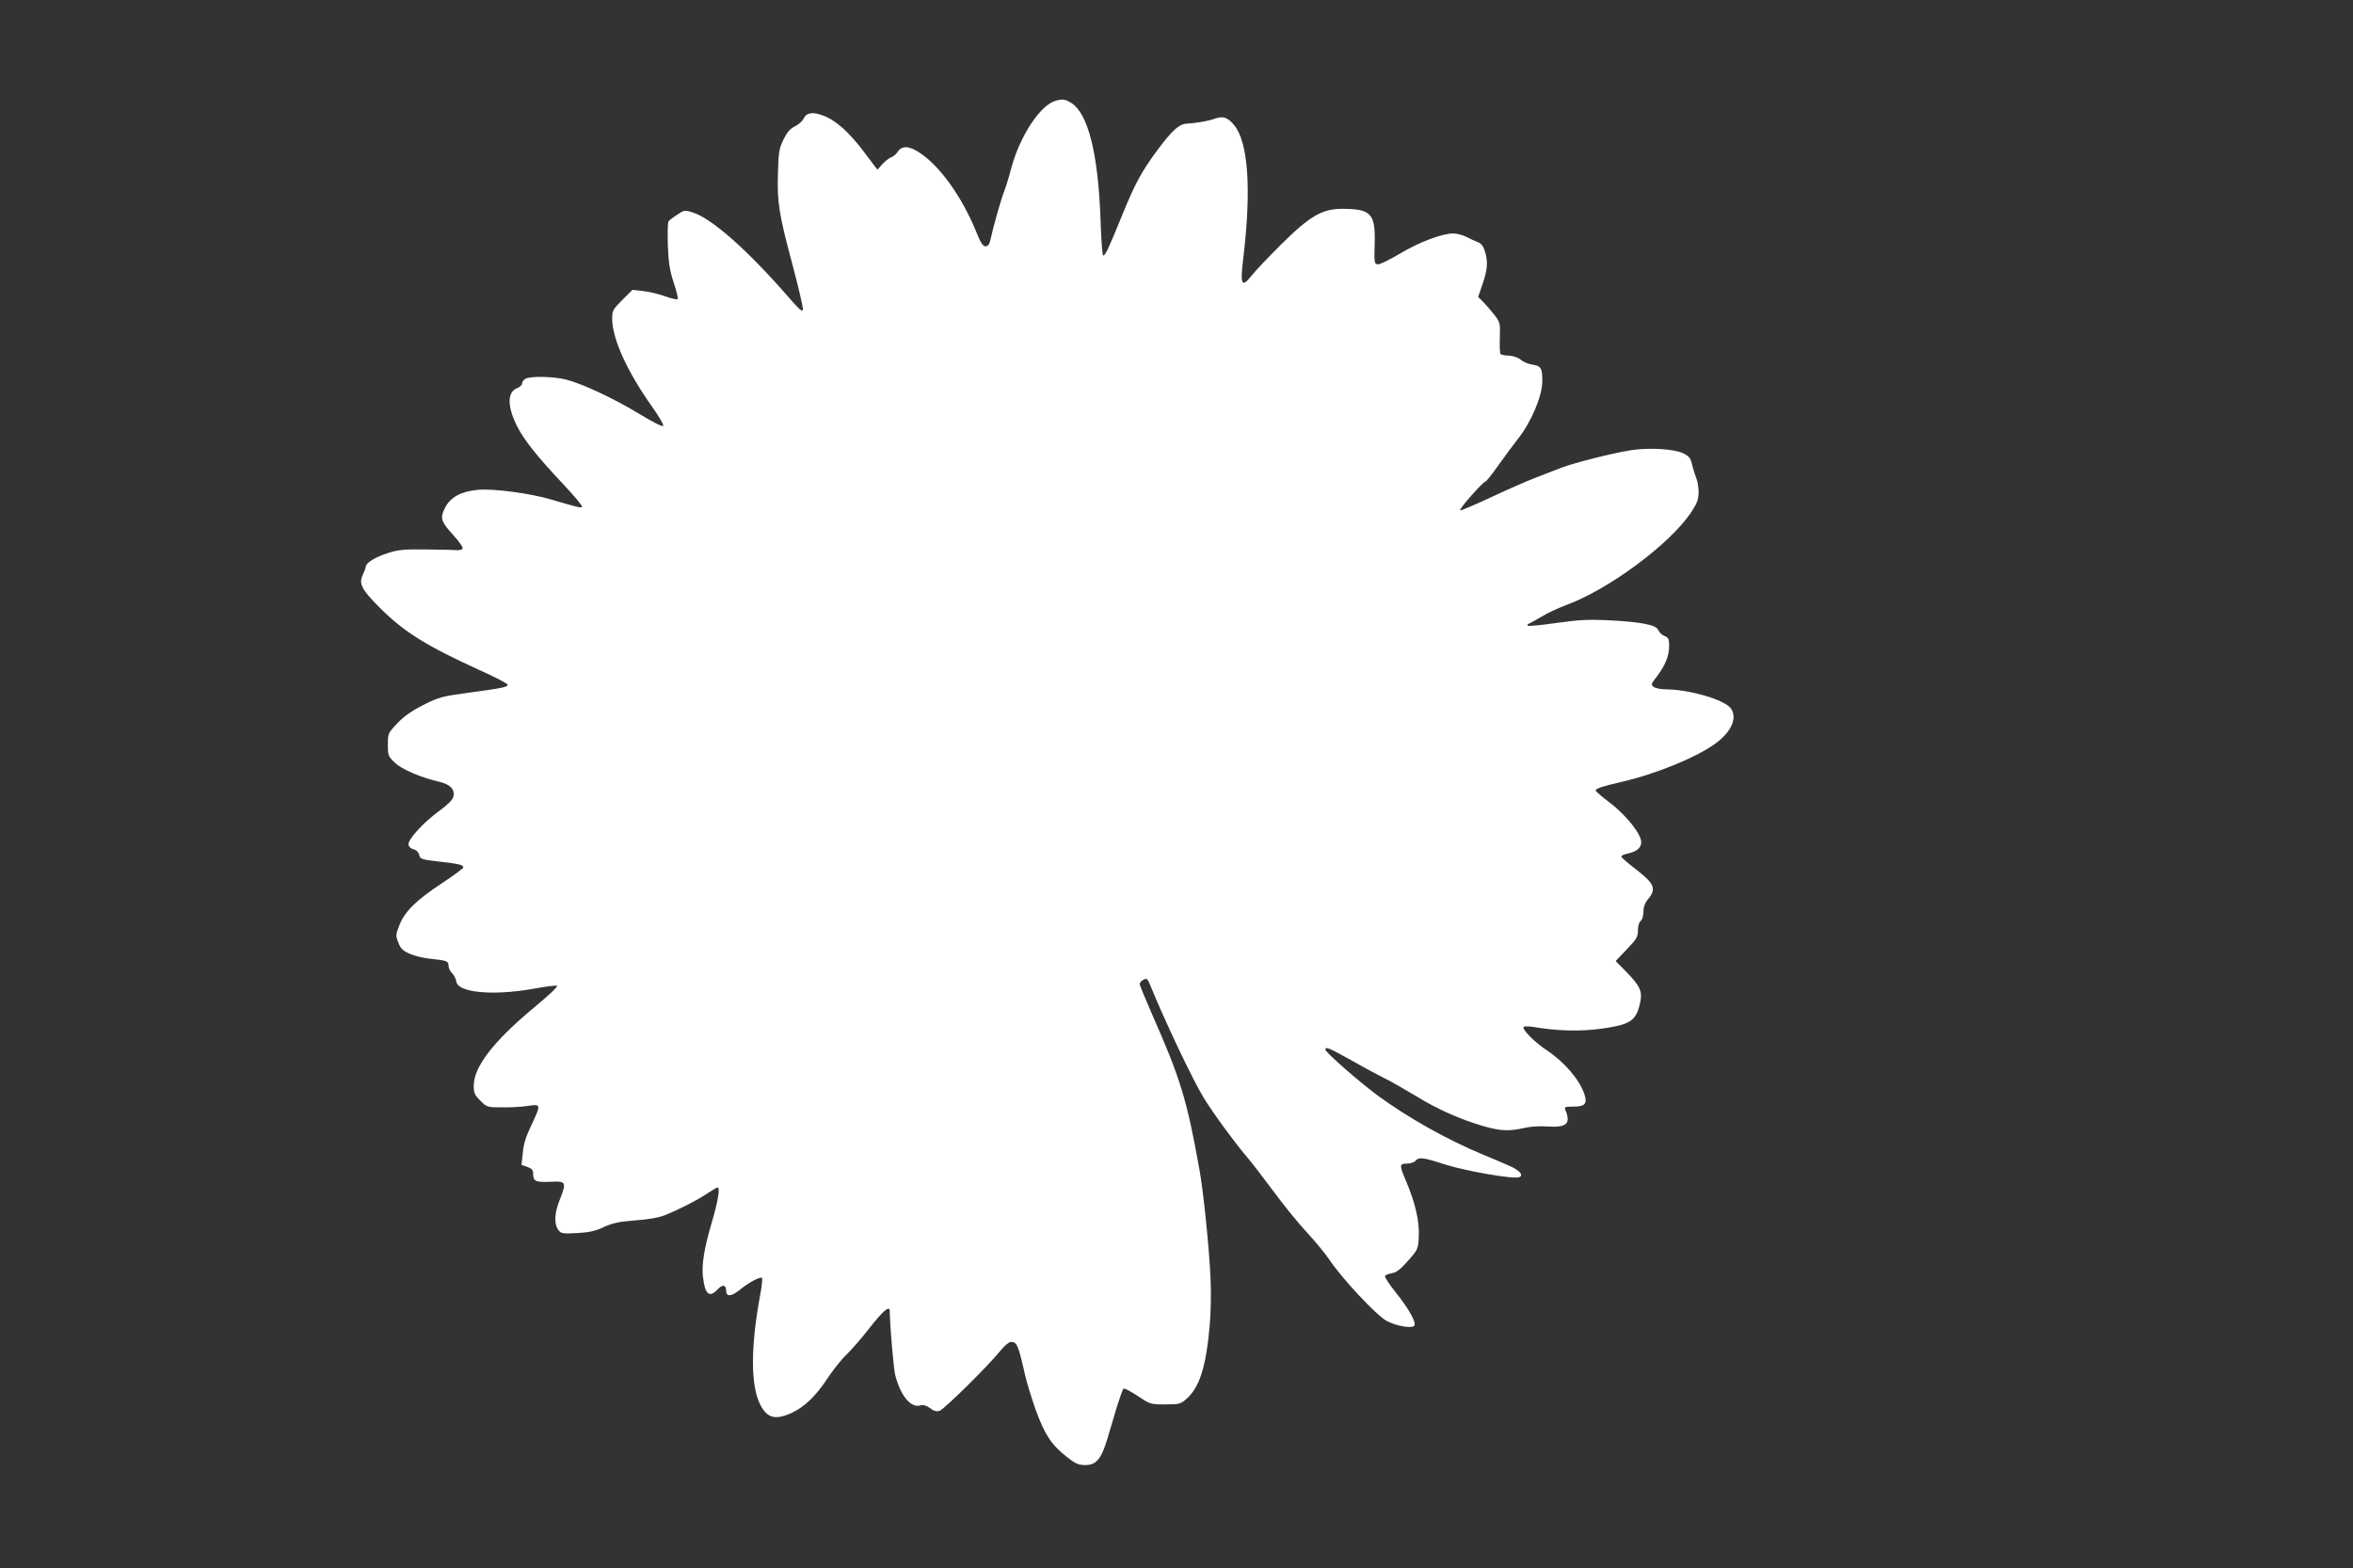 <?xml version="1.0" standalone="no"?>
<!DOCTYPE svg PUBLIC "-//W3C//DTD SVG 20010904//EN"
 "http://www.w3.org/TR/2001/REC-SVG-20010904/DTD/svg10.dtd">
<svg version="1.0" xmlns="http://www.w3.org/2000/svg"
 width="1280pt" height="853pt" viewBox="0 0 1280 853"
 preserveAspectRatio="xMidYMid meet">
<rect x="0" y="0" width="1280" height="853" fill="#333333" stroke="none"/>
<g transform="translate(0,853) scale(0.1,-0.1)"
fill="#ffffff" stroke="none">
<path d="M5742 7982 c-84 -25 -194 -192 -241 -367 -11 -44 -29 -102 -40 -130
-17 -44 -59 -193 -75 -267 -4 -18 -13 -28 -25 -28 -14 0 -27 20 -50 78 -78
191 -197 358 -308 431 -57 38 -97 40 -119 6 -9 -13 -24 -27 -35 -30 -11 -4
-32 -20 -48 -37 l-28 -31 -71 94 c-83 110 -154 174 -223 200 -58 22 -92 17
-108 -17 -6 -13 -27 -32 -46 -41 -26 -12 -43 -32 -63 -72 -24 -50 -27 -69 -30
-182 -5 -160 5 -223 79 -499 33 -123 58 -233 57 -244 -2 -15 -19 -1 -72 60
-229 264 -426 438 -530 469 -41 13 -46 12 -82 -13 -22 -14 -43 -30 -47 -36 -5
-6 -6 -65 -4 -131 4 -97 10 -136 32 -203 15 -45 25 -85 21 -89 -3 -4 -35 3
-70 16 -34 12 -88 25 -120 28 l-56 6 -55 -55 c-51 -51 -55 -59 -55 -101 0
-108 80 -286 217 -479 35 -50 63 -96 61 -104 -2 -8 -46 14 -128 63 -136 83
-310 165 -400 188 -67 17 -192 20 -221 5 -10 -6 -19 -17 -19 -26 0 -8 -11 -19
-24 -24 -57 -21 -58 -97 -5 -205 37 -75 107 -164 253 -319 60 -64 106 -119
102 -123 -7 -7 -19 -4 -169 40 -114 34 -321 61 -401 52 -89 -9 -145 -40 -174
-95 -30 -58 -24 -77 44 -151 30 -33 53 -66 51 -72 -2 -7 -17 -11 -33 -10 -16
2 -92 3 -169 4 -118 2 -150 -2 -206 -20 -66 -21 -119 -53 -119 -73 0 -5 -7
-25 -16 -44 -24 -49 -7 -82 96 -184 128 -128 254 -206 538 -335 85 -38 154
-74 154 -80 -1 -13 -32 -19 -217 -44 -139 -19 -157 -23 -242 -66 -65 -33 -107
-63 -142 -100 -50 -53 -51 -55 -51 -116 0 -59 2 -64 38 -98 39 -37 139 -80
242 -104 60 -14 86 -42 76 -82 -4 -16 -32 -44 -76 -76 -86 -62 -172 -156 -168
-184 2 -11 13 -22 28 -25 15 -4 26 -15 30 -30 6 -24 12 -26 110 -37 113 -13
130 -18 130 -32 0 -5 -51 -43 -112 -83 -143 -94 -206 -156 -235 -230 -21 -53
-21 -58 -6 -96 13 -33 24 -44 63 -61 26 -11 74 -23 106 -26 96 -10 104 -13
104 -39 0 -12 9 -31 19 -40 11 -10 21 -30 23 -45 7 -60 193 -79 413 -41 65 12
125 20 134 18 10 -2 -37 -47 -125 -120 -221 -184 -327 -322 -327 -425 0 -38 5
-50 36 -81 36 -35 37 -36 119 -36 46 -1 109 3 141 8 71 11 71 8 17 -106 -29
-60 -42 -102 -46 -149 l-7 -66 32 -11 c22 -8 31 -17 31 -34 0 -44 12 -50 91
-47 89 5 92 -1 55 -95 -30 -74 -33 -131 -10 -165 16 -22 21 -23 103 -19 67 4
100 11 146 33 48 22 82 29 170 36 71 5 129 15 163 29 72 28 177 82 232 119 25
17 49 31 54 31 14 0 1 -80 -32 -190 -41 -139 -56 -230 -48 -297 11 -95 35
-115 80 -67 26 28 46 25 46 -7 0 -35 28 -33 74 4 47 39 112 74 121 65 4 -3 -1
-46 -10 -94 -52 -281 -52 -491 0 -594 38 -75 82 -87 172 -46 71 33 132 93 196
190 30 45 75 102 101 126 26 25 84 91 128 148 74 94 108 122 108 90 2 -94 21
-315 30 -349 30 -115 86 -181 139 -164 13 4 31 -1 50 -15 21 -16 35 -20 52
-15 25 8 266 246 332 328 21 26 46 47 56 47 33 0 40 -16 77 -179 9 -41 36
-128 59 -193 48 -132 85 -189 170 -255 46 -36 62 -43 99 -43 59 0 87 33 120
143 13 45 37 124 52 175 16 51 32 96 36 98 5 3 39 -15 77 -40 67 -45 70 -46
149 -46 76 0 84 2 115 29 73 64 108 175 128 405 6 67 8 182 4 256 -7 159 -39
473 -60 586 -68 381 -103 496 -259 849 -36 82 -66 155 -66 162 0 7 9 17 20 23
18 10 22 7 36 -27 81 -199 234 -521 292 -615 50 -82 168 -243 232 -318 26 -30
92 -116 147 -190 55 -75 137 -176 183 -225 45 -48 101 -117 124 -151 67 -100
254 -300 308 -329 53 -29 141 -44 152 -26 11 18 -32 94 -102 181 -35 44 -61
84 -58 89 3 5 21 12 39 15 24 4 48 23 87 68 54 61 55 63 58 134 4 80 -19 179
-68 296 -39 90 -38 98 4 98 18 0 39 7 46 15 18 22 42 19 165 -21 112 -35 369
-80 399 -68 26 10 3 37 -51 61 -26 12 -93 40 -148 63 -193 80 -408 201 -570
320 -103 76 -285 236 -285 250 0 18 19 10 143 -59 68 -39 151 -83 183 -99 33
-16 107 -59 166 -94 118 -73 241 -127 367 -164 95 -27 141 -29 223 -10 34 8
86 11 126 8 105 -7 129 15 97 91 -6 15 -1 17 43 17 64 0 78 15 61 67 -25 78
-110 177 -204 239 -64 41 -141 119 -126 128 6 4 37 3 68 -3 119 -20 246 -22
356 -7 154 22 185 42 207 132 17 68 5 97 -72 176 l-59 60 60 63 c54 56 61 68
61 103 0 23 6 45 15 52 9 7 15 29 15 50 0 26 8 48 24 67 48 57 37 86 -65 164
-43 33 -79 64 -79 69 0 5 12 12 28 15 53 11 77 29 80 60 4 43 -80 150 -173
220 -41 31 -75 60 -75 65 0 10 41 24 135 45 190 43 420 137 522 214 84 64 114
136 79 187 -33 47 -228 104 -355 104 -26 0 -55 6 -65 13 -16 12 -15 16 18 58
45 60 66 112 66 165 0 38 -4 46 -25 54 -14 5 -29 20 -34 32 -10 29 -94 45
-276 54 -105 5 -159 2 -279 -15 -82 -12 -152 -18 -155 -15 -3 4 -1 9 5 11 7 2
37 19 69 38 31 19 88 46 126 60 237 85 574 335 690 510 32 49 39 69 39 108 0
27 -6 63 -14 80 -7 18 -17 50 -22 72 -7 33 -16 43 -47 59 -51 24 -185 32 -284
17 -105 -17 -304 -67 -378 -95 -33 -13 -98 -38 -145 -56 -47 -18 -156 -66
-243 -107 -88 -41 -161 -72 -164 -69 -7 7 125 156 137 156 5 0 38 42 74 93 36
50 82 113 103 139 72 90 133 234 133 314 0 73 -7 83 -56 91 -21 3 -49 15 -61
26 -13 11 -39 21 -63 22 -22 1 -44 5 -47 9 -4 4 -6 44 -4 90 2 81 2 83 -33
127 -19 24 -46 55 -60 69 l-25 25 24 70 c27 79 30 120 13 177 -8 28 -20 43
-37 50 -14 5 -43 18 -63 29 -20 10 -53 19 -72 19 -62 0 -188 -48 -291 -110
-55 -33 -109 -59 -120 -58 -19 3 -20 9 -17 108 5 167 -18 193 -173 194 -111 1
-179 -38 -336 -194 -69 -69 -142 -145 -161 -170 -55 -69 -63 -51 -43 111 43
367 24 619 -52 709 -35 42 -60 50 -103 35 -35 -13 -96 -24 -157 -28 -40 -3
-77 -37 -155 -141 -86 -116 -123 -182 -195 -360 -74 -181 -90 -216 -102 -216
-4 0 -11 85 -14 190 -13 367 -68 584 -161 641 -32 20 -46 21 -84 11z"/>
</g>
</svg>
